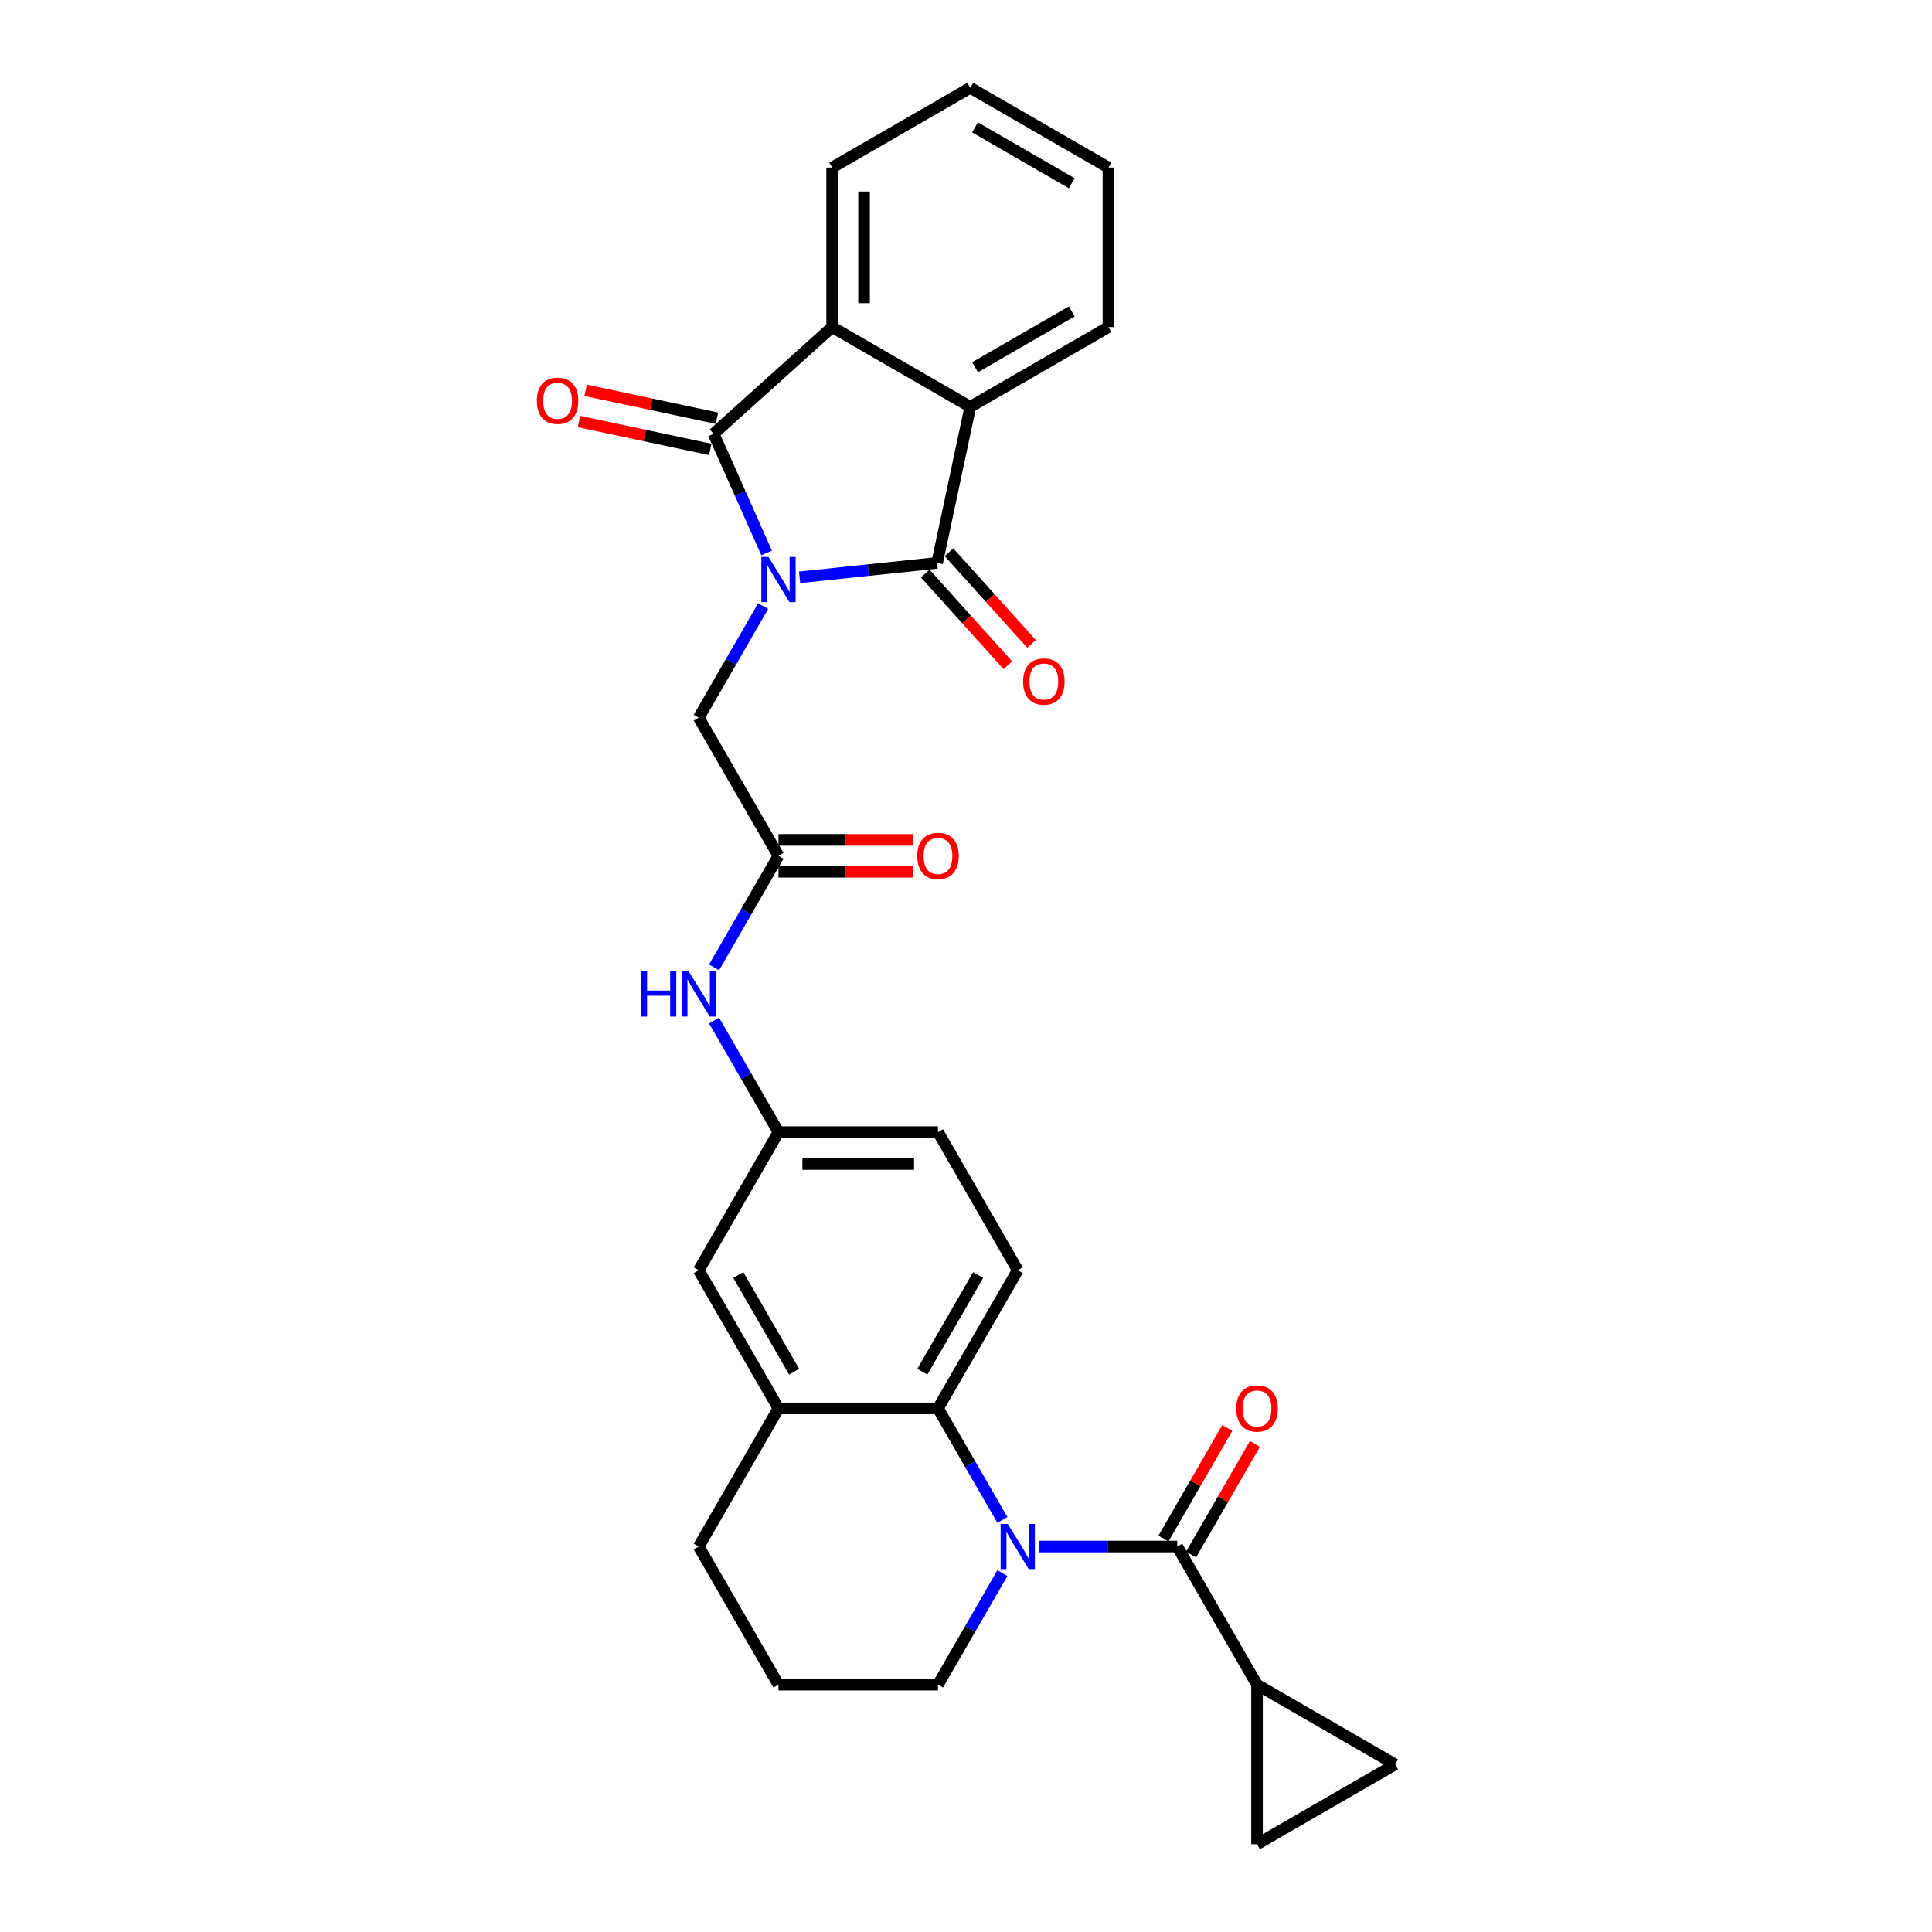 <?xml version='1.0' encoding='iso-8859-1'?>
<svg version='1.1' baseProfile='full'
              xmlns='http://www.w3.org/2000/svg'
                      xmlns:rdkit='http://www.rdkit.org/xml'
                      xmlns:xlink='http://www.w3.org/1999/xlink'
                  xml:space='preserve'
width='1000px' height='1000px' viewBox='0 0 1000 1000'>
<!-- END OF HEADER -->
<rect style='opacity:1.0;fill:#FFFFFF;stroke:none' width='1000' height='1000' x='0' y='0'> </rect>
<path class='bond-0' d='M 413.873,298.821 L 449.462,295.08' style='fill:none;fill-rule:evenodd;stroke:#0000FF;stroke-width:6px;stroke-linecap:butt;stroke-linejoin:miter;stroke-opacity:1' />
<path class='bond-0' d='M 449.462,295.08 L 485.052,291.339' style='fill:none;fill-rule:evenodd;stroke:#000000;stroke-width:6px;stroke-linecap:butt;stroke-linejoin:miter;stroke-opacity:1' />
<path class='bond-1' d='M 396.817,286.214 L 383.089,255.379' style='fill:none;fill-rule:evenodd;stroke:#0000FF;stroke-width:6px;stroke-linecap:butt;stroke-linejoin:miter;stroke-opacity:1' />
<path class='bond-1' d='M 383.089,255.379 L 369.36,224.544' style='fill:none;fill-rule:evenodd;stroke:#000000;stroke-width:6px;stroke-linecap:butt;stroke-linejoin:miter;stroke-opacity:1' />
<path class='bond-8' d='M 395,313.724 L 378.33,342.598' style='fill:none;fill-rule:evenodd;stroke:#0000FF;stroke-width:6px;stroke-linecap:butt;stroke-linejoin:miter;stroke-opacity:1' />
<path class='bond-8' d='M 378.33,342.598 L 361.66,371.471' style='fill:none;fill-rule:evenodd;stroke:#000000;stroke-width:6px;stroke-linecap:butt;stroke-linejoin:miter;stroke-opacity:1' />
<path class='bond-5' d='M 485.052,291.339 L 502.218,210.58' style='fill:none;fill-rule:evenodd;stroke:#000000;stroke-width:6px;stroke-linecap:butt;stroke-linejoin:miter;stroke-opacity:1' />
<path class='bond-15' d='M 478.916,296.864 L 500.287,320.598' style='fill:none;fill-rule:evenodd;stroke:#000000;stroke-width:6px;stroke-linecap:butt;stroke-linejoin:miter;stroke-opacity:1' />
<path class='bond-15' d='M 500.287,320.598 L 521.658,344.333' style='fill:none;fill-rule:evenodd;stroke:#FF0000;stroke-width:6px;stroke-linecap:butt;stroke-linejoin:miter;stroke-opacity:1' />
<path class='bond-15' d='M 491.188,285.815 L 512.558,309.549' style='fill:none;fill-rule:evenodd;stroke:#000000;stroke-width:6px;stroke-linecap:butt;stroke-linejoin:miter;stroke-opacity:1' />
<path class='bond-15' d='M 512.558,309.549 L 533.929,333.284' style='fill:none;fill-rule:evenodd;stroke:#FF0000;stroke-width:6px;stroke-linecap:butt;stroke-linejoin:miter;stroke-opacity:1' />
<path class='bond-4' d='M 369.36,224.544 L 430.716,169.299' style='fill:none;fill-rule:evenodd;stroke:#000000;stroke-width:6px;stroke-linecap:butt;stroke-linejoin:miter;stroke-opacity:1' />
<path class='bond-16' d='M 371.077,216.469 L 337.096,209.246' style='fill:none;fill-rule:evenodd;stroke:#000000;stroke-width:6px;stroke-linecap:butt;stroke-linejoin:miter;stroke-opacity:1' />
<path class='bond-16' d='M 337.096,209.246 L 303.115,202.023' style='fill:none;fill-rule:evenodd;stroke:#FF0000;stroke-width:6px;stroke-linecap:butt;stroke-linejoin:miter;stroke-opacity:1' />
<path class='bond-16' d='M 367.643,232.62 L 333.663,225.397' style='fill:none;fill-rule:evenodd;stroke:#000000;stroke-width:6px;stroke-linecap:butt;stroke-linejoin:miter;stroke-opacity:1' />
<path class='bond-16' d='M 333.663,225.397 L 299.682,218.175' style='fill:none;fill-rule:evenodd;stroke:#FF0000;stroke-width:6px;stroke-linecap:butt;stroke-linejoin:miter;stroke-opacity:1' />
<path class='bond-2' d='M 518.844,786.726 L 502.174,757.853' style='fill:none;fill-rule:evenodd;stroke:#0000FF;stroke-width:6px;stroke-linecap:butt;stroke-linejoin:miter;stroke-opacity:1' />
<path class='bond-2' d='M 502.174,757.853 L 485.504,728.979' style='fill:none;fill-rule:evenodd;stroke:#000000;stroke-width:6px;stroke-linecap:butt;stroke-linejoin:miter;stroke-opacity:1' />
<path class='bond-3' d='M 537.717,800.481 L 573.533,800.481' style='fill:none;fill-rule:evenodd;stroke:#0000FF;stroke-width:6px;stroke-linecap:butt;stroke-linejoin:miter;stroke-opacity:1' />
<path class='bond-3' d='M 573.533,800.481 L 609.349,800.481' style='fill:none;fill-rule:evenodd;stroke:#000000;stroke-width:6px;stroke-linecap:butt;stroke-linejoin:miter;stroke-opacity:1' />
<path class='bond-21' d='M 518.844,814.236 L 502.174,843.109' style='fill:none;fill-rule:evenodd;stroke:#0000FF;stroke-width:6px;stroke-linecap:butt;stroke-linejoin:miter;stroke-opacity:1' />
<path class='bond-21' d='M 502.174,843.109 L 485.504,871.982' style='fill:none;fill-rule:evenodd;stroke:#000000;stroke-width:6px;stroke-linecap:butt;stroke-linejoin:miter;stroke-opacity:1' />
<path class='bond-7' d='M 609.349,800.481 L 650.63,871.982' style='fill:none;fill-rule:evenodd;stroke:#000000;stroke-width:6px;stroke-linecap:butt;stroke-linejoin:miter;stroke-opacity:1' />
<path class='bond-17' d='M 616.499,804.609 L 633.026,775.983' style='fill:none;fill-rule:evenodd;stroke:#000000;stroke-width:6px;stroke-linecap:butt;stroke-linejoin:miter;stroke-opacity:1' />
<path class='bond-17' d='M 633.026,775.983 L 649.553,747.358' style='fill:none;fill-rule:evenodd;stroke:#FF0000;stroke-width:6px;stroke-linecap:butt;stroke-linejoin:miter;stroke-opacity:1' />
<path class='bond-17' d='M 602.199,796.353 L 618.726,767.727' style='fill:none;fill-rule:evenodd;stroke:#000000;stroke-width:6px;stroke-linecap:butt;stroke-linejoin:miter;stroke-opacity:1' />
<path class='bond-17' d='M 618.726,767.727 L 635.253,739.101' style='fill:none;fill-rule:evenodd;stroke:#FF0000;stroke-width:6px;stroke-linecap:butt;stroke-linejoin:miter;stroke-opacity:1' />
<path class='bond-24' d='M 430.716,169.299 L 430.716,86.736' style='fill:none;fill-rule:evenodd;stroke:#000000;stroke-width:6px;stroke-linecap:butt;stroke-linejoin:miter;stroke-opacity:1' />
<path class='bond-24' d='M 447.229,156.915 L 447.229,99.121' style='fill:none;fill-rule:evenodd;stroke:#000000;stroke-width:6px;stroke-linecap:butt;stroke-linejoin:miter;stroke-opacity:1' />
<path class='bond-29' d='M 430.716,169.299 L 502.218,210.58' style='fill:none;fill-rule:evenodd;stroke:#000000;stroke-width:6px;stroke-linecap:butt;stroke-linejoin:miter;stroke-opacity:1' />
<path class='bond-23' d='M 502.218,210.58 L 573.72,169.299' style='fill:none;fill-rule:evenodd;stroke:#000000;stroke-width:6px;stroke-linecap:butt;stroke-linejoin:miter;stroke-opacity:1' />
<path class='bond-23' d='M 504.687,190.088 L 554.738,161.191' style='fill:none;fill-rule:evenodd;stroke:#000000;stroke-width:6px;stroke-linecap:butt;stroke-linejoin:miter;stroke-opacity:1' />
<path class='bond-6' d='M 485.504,728.979 L 526.786,657.478' style='fill:none;fill-rule:evenodd;stroke:#000000;stroke-width:6px;stroke-linecap:butt;stroke-linejoin:miter;stroke-opacity:1' />
<path class='bond-6' d='M 477.396,709.998 L 506.293,659.947' style='fill:none;fill-rule:evenodd;stroke:#000000;stroke-width:6px;stroke-linecap:butt;stroke-linejoin:miter;stroke-opacity:1' />
<path class='bond-31' d='M 485.504,728.979 L 402.941,728.979' style='fill:none;fill-rule:evenodd;stroke:#000000;stroke-width:6px;stroke-linecap:butt;stroke-linejoin:miter;stroke-opacity:1' />
<path class='bond-11' d='M 650.63,871.982 L 722.132,913.264' style='fill:none;fill-rule:evenodd;stroke:#000000;stroke-width:6px;stroke-linecap:butt;stroke-linejoin:miter;stroke-opacity:1' />
<path class='bond-12' d='M 650.63,871.982 L 650.63,954.545' style='fill:none;fill-rule:evenodd;stroke:#000000;stroke-width:6px;stroke-linecap:butt;stroke-linejoin:miter;stroke-opacity:1' />
<path class='bond-10' d='M 361.66,371.471 L 402.941,442.973' style='fill:none;fill-rule:evenodd;stroke:#000000;stroke-width:6px;stroke-linecap:butt;stroke-linejoin:miter;stroke-opacity:1' />
<path class='bond-9' d='M 402.941,728.979 L 361.66,657.478' style='fill:none;fill-rule:evenodd;stroke:#000000;stroke-width:6px;stroke-linecap:butt;stroke-linejoin:miter;stroke-opacity:1' />
<path class='bond-9' d='M 411.05,709.998 L 382.152,659.947' style='fill:none;fill-rule:evenodd;stroke:#000000;stroke-width:6px;stroke-linecap:butt;stroke-linejoin:miter;stroke-opacity:1' />
<path class='bond-25' d='M 402.941,728.979 L 361.66,800.481' style='fill:none;fill-rule:evenodd;stroke:#000000;stroke-width:6px;stroke-linecap:butt;stroke-linejoin:miter;stroke-opacity:1' />
<path class='bond-14' d='M 402.941,442.973 L 386.271,471.846' style='fill:none;fill-rule:evenodd;stroke:#000000;stroke-width:6px;stroke-linecap:butt;stroke-linejoin:miter;stroke-opacity:1' />
<path class='bond-14' d='M 386.271,471.846 L 369.601,500.719' style='fill:none;fill-rule:evenodd;stroke:#0000FF;stroke-width:6px;stroke-linecap:butt;stroke-linejoin:miter;stroke-opacity:1' />
<path class='bond-20' d='M 402.941,451.229 L 437.824,451.229' style='fill:none;fill-rule:evenodd;stroke:#000000;stroke-width:6px;stroke-linecap:butt;stroke-linejoin:miter;stroke-opacity:1' />
<path class='bond-20' d='M 437.824,451.229 L 472.707,451.229' style='fill:none;fill-rule:evenodd;stroke:#FF0000;stroke-width:6px;stroke-linecap:butt;stroke-linejoin:miter;stroke-opacity:1' />
<path class='bond-20' d='M 402.941,434.716 L 437.824,434.716' style='fill:none;fill-rule:evenodd;stroke:#000000;stroke-width:6px;stroke-linecap:butt;stroke-linejoin:miter;stroke-opacity:1' />
<path class='bond-20' d='M 437.824,434.716 L 472.707,434.716' style='fill:none;fill-rule:evenodd;stroke:#FF0000;stroke-width:6px;stroke-linecap:butt;stroke-linejoin:miter;stroke-opacity:1' />
<path class='bond-33' d='M 722.132,913.264 L 650.63,954.545' style='fill:none;fill-rule:evenodd;stroke:#000000;stroke-width:6px;stroke-linecap:butt;stroke-linejoin:miter;stroke-opacity:1' />
<path class='bond-13' d='M 526.786,657.478 L 485.504,585.976' style='fill:none;fill-rule:evenodd;stroke:#000000;stroke-width:6px;stroke-linecap:butt;stroke-linejoin:miter;stroke-opacity:1' />
<path class='bond-19' d='M 369.601,528.229 L 386.271,557.103' style='fill:none;fill-rule:evenodd;stroke:#0000FF;stroke-width:6px;stroke-linecap:butt;stroke-linejoin:miter;stroke-opacity:1' />
<path class='bond-19' d='M 386.271,557.103 L 402.941,585.976' style='fill:none;fill-rule:evenodd;stroke:#000000;stroke-width:6px;stroke-linecap:butt;stroke-linejoin:miter;stroke-opacity:1' />
<path class='bond-18' d='M 361.66,657.478 L 402.941,585.976' style='fill:none;fill-rule:evenodd;stroke:#000000;stroke-width:6px;stroke-linecap:butt;stroke-linejoin:miter;stroke-opacity:1' />
<path class='bond-22' d='M 402.941,585.976 L 485.504,585.976' style='fill:none;fill-rule:evenodd;stroke:#000000;stroke-width:6px;stroke-linecap:butt;stroke-linejoin:miter;stroke-opacity:1' />
<path class='bond-22' d='M 415.326,602.489 L 473.12,602.489' style='fill:none;fill-rule:evenodd;stroke:#000000;stroke-width:6px;stroke-linecap:butt;stroke-linejoin:miter;stroke-opacity:1' />
<path class='bond-32' d='M 485.504,871.982 L 402.941,871.982' style='fill:none;fill-rule:evenodd;stroke:#000000;stroke-width:6px;stroke-linecap:butt;stroke-linejoin:miter;stroke-opacity:1' />
<path class='bond-28' d='M 573.72,169.299 L 573.72,86.736' style='fill:none;fill-rule:evenodd;stroke:#000000;stroke-width:6px;stroke-linecap:butt;stroke-linejoin:miter;stroke-opacity:1' />
<path class='bond-27' d='M 430.716,86.736 L 502.218,45.455' style='fill:none;fill-rule:evenodd;stroke:#000000;stroke-width:6px;stroke-linecap:butt;stroke-linejoin:miter;stroke-opacity:1' />
<path class='bond-26' d='M 361.66,800.481 L 402.941,871.982' style='fill:none;fill-rule:evenodd;stroke:#000000;stroke-width:6px;stroke-linecap:butt;stroke-linejoin:miter;stroke-opacity:1' />
<path class='bond-30' d='M 502.218,45.455 L 573.72,86.736' style='fill:none;fill-rule:evenodd;stroke:#000000;stroke-width:6px;stroke-linecap:butt;stroke-linejoin:miter;stroke-opacity:1' />
<path class='bond-30' d='M 504.687,65.947 L 554.738,94.844' style='fill:none;fill-rule:evenodd;stroke:#000000;stroke-width:6px;stroke-linecap:butt;stroke-linejoin:miter;stroke-opacity:1' />
<path  class='atom-0' d='M 397.773 288.279
L 405.435 300.663
Q 406.194 301.885, 407.416 304.098
Q 408.638 306.31, 408.704 306.442
L 408.704 288.279
L 411.809 288.279
L 411.809 311.66
L 408.605 311.66
L 400.382 298.12
Q 399.424 296.535, 398.4 294.718
Q 397.41 292.902, 397.112 292.341
L 397.112 311.66
L 394.074 311.66
L 394.074 288.279
L 397.773 288.279
' fill='#0000FF'/>
<path  class='atom-3' d='M 521.617 788.79
L 529.279 801.174
Q 530.039 802.396, 531.261 804.609
Q 532.483 806.822, 532.549 806.954
L 532.549 788.79
L 535.653 788.79
L 535.653 812.172
L 532.45 812.172
L 524.226 798.631
Q 523.269 797.046, 522.245 795.23
Q 521.254 793.413, 520.957 792.852
L 520.957 812.172
L 517.919 812.172
L 517.919 788.79
L 521.617 788.79
' fill='#0000FF'/>
<path  class='atom-15' d='M 331.756 502.783
L 334.926 502.783
L 334.926 512.724
L 346.881 512.724
L 346.881 502.783
L 350.052 502.783
L 350.052 526.165
L 346.881 526.165
L 346.881 515.366
L 334.926 515.366
L 334.926 526.165
L 331.756 526.165
L 331.756 502.783
' fill='#0000FF'/>
<path  class='atom-15' d='M 356.491 502.783
L 364.153 515.168
Q 364.913 516.39, 366.135 518.602
Q 367.357 520.815, 367.423 520.947
L 367.423 502.783
L 370.527 502.783
L 370.527 526.165
L 367.324 526.165
L 359.1 512.625
Q 358.143 511.04, 357.119 509.223
Q 356.128 507.407, 355.831 506.846
L 355.831 526.165
L 352.793 526.165
L 352.793 502.783
L 356.491 502.783
' fill='#0000FF'/>
<path  class='atom-16' d='M 529.564 352.762
Q 529.564 347.147, 532.338 344.01
Q 535.113 340.872, 540.297 340.872
Q 545.482 340.872, 548.257 344.01
Q 551.031 347.147, 551.031 352.762
Q 551.031 358.442, 548.224 361.678
Q 545.416 364.882, 540.297 364.882
Q 535.146 364.882, 532.338 361.678
Q 529.564 358.475, 529.564 352.762
M 540.297 362.24
Q 543.864 362.24, 545.78 359.862
Q 547.728 357.451, 547.728 352.762
Q 547.728 348.171, 545.78 345.859
Q 543.864 343.515, 540.297 343.515
Q 536.731 343.515, 534.782 345.826
Q 532.867 348.138, 532.867 352.762
Q 532.867 357.484, 534.782 359.862
Q 536.731 362.24, 540.297 362.24
' fill='#FF0000'/>
<path  class='atom-17' d='M 277.868 207.445
Q 277.868 201.83, 280.642 198.693
Q 283.416 195.556, 288.601 195.556
Q 293.786 195.556, 296.56 198.693
Q 299.334 201.83, 299.334 207.445
Q 299.334 213.125, 296.527 216.361
Q 293.72 219.565, 288.601 219.565
Q 283.449 219.565, 280.642 216.361
Q 277.868 213.158, 277.868 207.445
M 288.601 216.923
Q 292.168 216.923, 294.083 214.545
Q 296.032 212.134, 296.032 207.445
Q 296.032 202.854, 294.083 200.542
Q 292.168 198.198, 288.601 198.198
Q 285.035 198.198, 283.086 200.509
Q 281.171 202.821, 281.171 207.445
Q 281.171 212.167, 283.086 214.545
Q 285.035 216.923, 288.601 216.923
' fill='#FF0000'/>
<path  class='atom-18' d='M 639.897 729.045
Q 639.897 723.431, 642.671 720.294
Q 645.445 717.156, 650.63 717.156
Q 655.815 717.156, 658.589 720.294
Q 661.363 723.431, 661.363 729.045
Q 661.363 734.726, 658.556 737.962
Q 655.749 741.166, 650.63 741.166
Q 645.478 741.166, 642.671 737.962
Q 639.897 734.759, 639.897 729.045
M 650.63 738.524
Q 654.197 738.524, 656.112 736.146
Q 658.061 733.735, 658.061 729.045
Q 658.061 724.455, 656.112 722.143
Q 654.197 719.798, 650.63 719.798
Q 647.064 719.798, 645.115 722.11
Q 643.2 724.422, 643.2 729.045
Q 643.2 733.768, 645.115 736.146
Q 647.064 738.524, 650.63 738.524
' fill='#FF0000'/>
<path  class='atom-21' d='M 474.771 443.039
Q 474.771 437.424, 477.545 434.287
Q 480.319 431.15, 485.504 431.15
Q 490.689 431.15, 493.463 434.287
Q 496.238 437.424, 496.238 443.039
Q 496.238 448.719, 493.43 451.956
Q 490.623 455.159, 485.504 455.159
Q 480.352 455.159, 477.545 451.956
Q 474.771 448.752, 474.771 443.039
M 485.504 452.517
Q 489.071 452.517, 490.987 450.139
Q 492.935 447.728, 492.935 443.039
Q 492.935 438.448, 490.987 436.136
Q 489.071 433.792, 485.504 433.792
Q 481.938 433.792, 479.989 436.103
Q 478.074 438.415, 478.074 443.039
Q 478.074 447.761, 479.989 450.139
Q 481.938 452.517, 485.504 452.517
' fill='#FF0000'/>
</svg>
